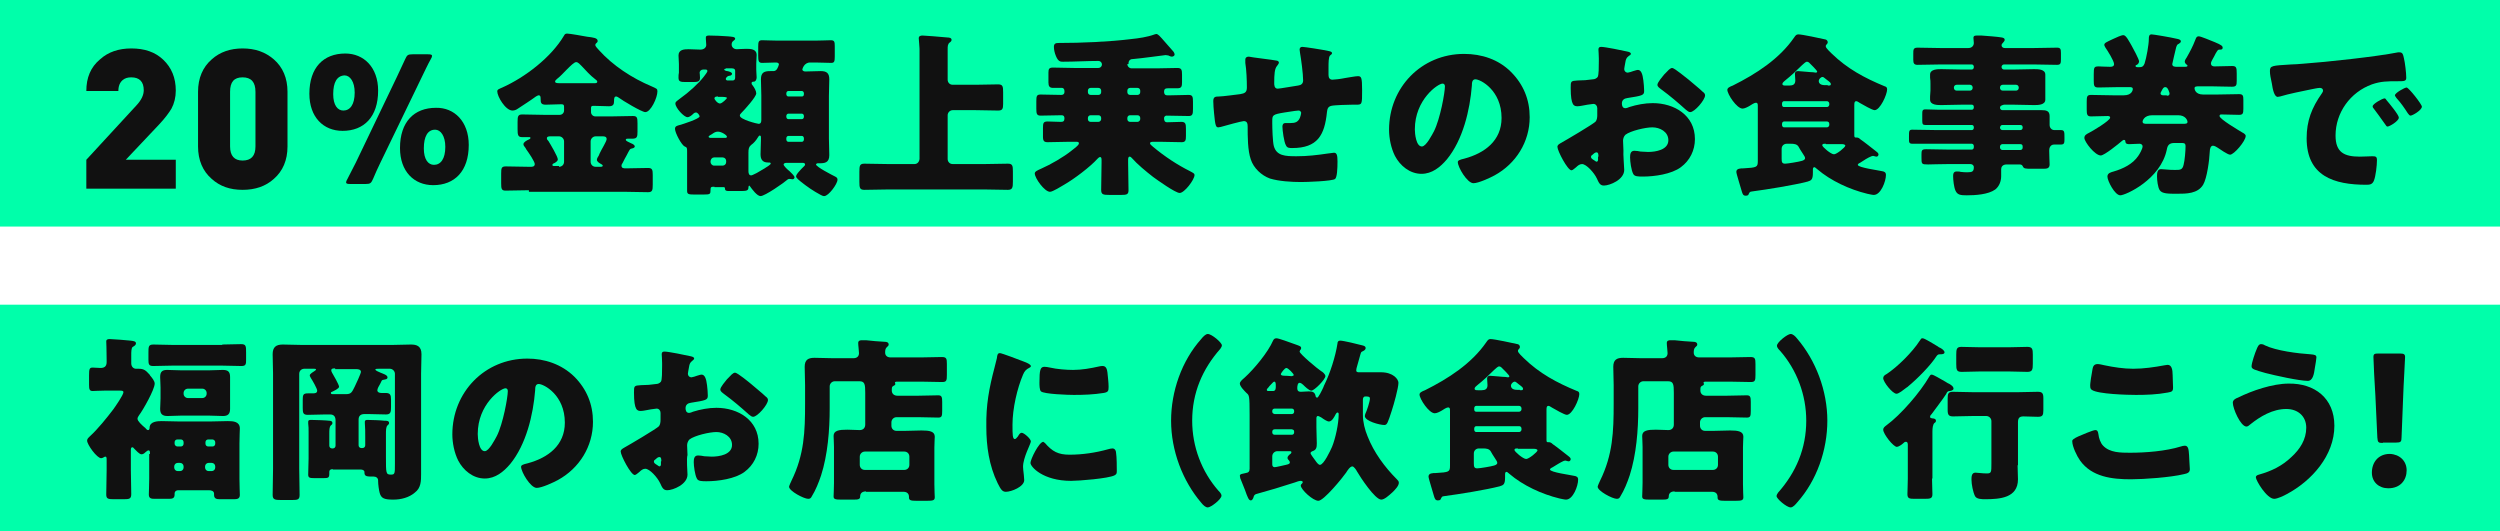 <?xml version="1.0" encoding="utf-8"?>
<!-- Generator: Adobe Illustrator 25.1.0, SVG Export Plug-In . SVG Version: 6.00 Build 0)  -->
<svg version="1.1" id="レイヤー_1" xmlns="http://www.w3.org/2000/svg" xmlns:xlink="http://www.w3.org/1999/xlink" x="0px"
	 y="0px" viewBox="0 0 640 136" style="enable-background:new 0 0 640 136;" xml:space="preserve" preserveAspectRatio="xMinYMid" width="640" height="136">
<style type="text/css">
	.st0{fill:#00FFAA;}
	.st1{fill:#111111;}
</style>
<rect class="st0" width="640" height="58"/>
<g>
	<path class="st1" d="M22.1,48.3v-7.4l12.9-14c1.2-1.3,1.8-2.6,1.8-3.8c0-2.2-1.1-3.3-3.2-3.3c-0.9,0-1.6,0.2-2.2,0.7
		c-0.7,0.6-1.1,1.5-1.1,2.8h-8.2c0-3.4,1.1-6.1,3.5-8.1c2.1-1.9,4.8-2.8,8-2.8c3.4,0,6.1,0.9,8.2,2.9c2.1,2,3.2,4.6,3.2,7.9
		c0,1.7-0.4,3.3-1.1,4.6c-0.6,1-1.6,2.4-3.2,4.1l-8.5,9H45v7.4H22.1z"/>
	<path class="st1" d="M73.6,37.5c0,3.5-1.2,6.3-3.5,8.3c-2.1,1.9-4.8,2.8-8,2.8c-3.2,0-5.8-0.9-7.9-2.8c-2.3-2-3.5-4.8-3.5-8.3v-14
		c0-3.5,1.2-6.3,3.5-8.3c2.1-1.9,4.8-2.8,7.9-2.8c3.2,0,5.8,0.9,8,2.8c2.3,2,3.5,4.8,3.5,8.3V37.5z M65.4,23.5
		c0-2.5-1.1-3.7-3.3-3.7c-2.2,0-3.2,1.2-3.2,3.7v14c0,2.4,1.1,3.6,3.2,3.6c2.2,0,3.3-1.2,3.3-3.6V23.5z"/>
	<path class="st1" d="M96.8,23.2c0,6.7-3.6,10.3-9.1,10.3c-4.9,0-8.5-3.5-8.5-9.5c0-6.7,3.6-10.3,9.2-10.3
		C93.1,13.7,96.8,17.2,96.8,23.2z M85.3,24.1c0,2.8,1.1,4.2,2.6,4.2c1.7,0,2.9-1.5,2.9-4.6c0-2.8-1.2-4.4-2.6-4.4
		C86.3,19.4,85.3,21,85.3,24.1z M89.6,47.1c-0.7,0-1-0.1-1-0.4c0-0.2,0.1-0.5,0.3-0.8c0.8-1.5,1.5-3,2.2-4.3l10.5-21.9
		c0.7-1.5,1.4-3,2.1-4.5c0.5-1.1,0.7-1.3,1.9-1.3h4c0.7,0,1,0.1,1,0.4c0,0.2-0.1,0.5-0.3,0.8c-0.9,1.6-1.6,3.2-2.4,4.8L97.4,41.6
		c-0.7,1.4-1.3,2.8-1.9,4.2c-0.5,1.1-0.7,1.3-1.9,1.3H89.6z M120,37.1c0,6.7-3.6,10.3-9.1,10.3c-4.9,0-8.5-3.5-8.5-9.5
		c0-6.7,3.6-10.3,9.2-10.3C116.3,27.5,120,31.1,120,37.1z M108.5,38c0,2.8,1.1,4.2,2.6,4.2c1.7,0,2.9-1.5,2.9-4.6
		c0-2.8-1.2-4.4-2.6-4.4C109.5,33.2,108.5,34.9,108.5,38z"/>
	<path class="st1" d="M135.4,48.7c-2,0-4,0.1-6,0.1c-1,0-1.1-0.5-1.1-1.8v-2.6c0-1.4,0.1-1.8,1.2-1.8c2,0,3.9,0.1,5.9,0.1h0.5
		c0.3,0,1,0,1-0.7c0-0.6-1.4-2.7-2.2-3.8c-0.1-0.2-0.2-0.4-0.3-0.5c-0.2-0.2-0.4-0.5-0.4-0.8c0-0.5,0.9-1,1.4-1.2
		c0.2-0.1,0.4-0.2,0.4-0.4s-0.2-0.2-0.4-0.2c-0.6,0-1.2,0-1.8,0c-1,0-1.1-0.6-1.1-2v-1.9c0-1.4,0.1-1.9,1.2-1.9
		c1.8,0,3.7,0.1,5.5,0.1h4.1c0.6,0,1.1-0.5,1.1-1.1v-0.9c0-0.5-0.1-0.7-0.6-0.7h-0.5c-1.2,0-2.4,0.1-3.6,0.1c-1.2,0-1.3-0.5-1.3-1.5
		c0-0.4,0-0.9-0.5-0.9c-0.2,0-0.5,0.2-0.7,0.3c-1.2,0.9-3.4,2.3-4.6,3.1c-0.4,0.3-0.9,0.5-1.4,0.5c-1.8,0-3.9-3.6-3.9-4.9
		c0-0.5,0.4-0.6,1.3-1c5.8-2.6,12.5-7.7,15.8-13.3c0.2-0.4,0.4-0.5,0.8-0.5c0.7,0,4,0.6,5.1,0.8c1.6,0.2,2.7,0.3,2.7,1.1
		c0,0.3-0.2,0.4-0.4,0.6c-0.1,0.1-0.2,0.2-0.2,0.4c0,0.4,0.5,0.8,0.9,1.3c3.6,4,8.5,7.2,13.5,9.3c1.3,0.6,1.5,0.6,1.5,1.3
		c0,1.6-1.7,5.3-3.1,5.3c-0.9,0-5.9-3-6.8-3.7c-0.2-0.1-0.4-0.3-0.7-0.3c-0.5,0-0.5,0.7-0.5,1.1c0,0.9-0.2,1.4-1.3,1.4
		c-1.2,0-2.4-0.1-3.7-0.1h-0.4c-0.4,0-0.5,0.2-0.5,0.6v1c0,0.6,0.5,1.1,1.1,1.1h4.1c1.8,0,3.6-0.1,5.5-0.1c1.1,0,1.2,0.4,1.2,1.9
		v2.1c0,1.3-0.1,1.8-1.3,1.8c-0.4,0-0.8,0-1.2,0c-0.2,0-0.5,0-0.5,0.3s0.8,0.6,1.4,0.9c0.3,0.1,0.9,0.4,0.9,0.8
		c0,0.3-0.5,0.5-0.7,0.5c-0.6,0.1-0.6,0.3-1.4,1.8c-0.3,0.5-0.6,1.1-1,1.9c-0.1,0.2-0.3,0.4-0.3,0.7c0,0.7,0.6,0.7,1.2,0.7
		c1.8,0,3.7-0.1,5.6-0.1c1.1,0,1.2,0.5,1.2,1.8v2.5c0,1.4-0.1,1.9-1.2,1.9c-2,0-4-0.1-5.9-0.1H135.4z M143.1,42.7
		c0.7,0,1.3-0.5,1.3-1.3v-5.2c0-0.7-0.6-1.3-1.3-1.3H141c-0.4,0-1,0-1,0.5c0,0.3,0.2,0.5,0.4,0.7c0.5,0.8,2.4,4,2.4,4.7
		c0,0.5-0.7,0.9-1.2,1.1c0,0-0.2,0.2-0.2,0.3c0,0.3,0.3,0.3,0.5,0.3H143.1z M152.1,21.3c0.4,0,0.8,0,0.8-0.4c0-0.2-0.3-0.5-0.5-0.6
		c-1.3-1-2.4-2.2-3.5-3.4c-0.4-0.4-0.9-1-1.4-1s-1.4,0.9-2.6,2.1c-0.7,0.7-1.4,1.5-2.3,2.2c-0.2,0.2-0.5,0.4-0.5,0.7
		c0,0.3,0.4,0.4,1.1,0.4H152.1z M153.8,42.7c0.1,0,0.5,0,0.5-0.3c0-0.2-0.3-0.3-0.4-0.4c-0.4-0.2-1.1-0.6-1.1-1.1
		c0-0.4,0.4-0.9,0.5-1.1l0.2-0.5c0.5-1.1,1.8-3.1,1.8-3.7c0-0.6-0.5-0.7-1-0.7h-1.8c-0.7,0-1.3,0.6-1.3,1.3v5.2
		c0,0.7,0.5,1.3,1.3,1.3H153.8z"/>
	<path class="st1" d="M182.9,47.8c-0.9,0-1,0.1-1,0.8c0,1.1-0.1,1.2-1.8,1.2h-2.4c-1.4,0-1.8-0.1-1.8-0.9s0-1.7,0-2.5v-7.6
		c0-0.8,0-1.1-0.6-1.3c-0.8-0.3-2.5-3.5-2.5-4.5c0-0.7,0.5-0.8,1.2-1c0.8-0.2,5.1-1.6,5.1-2.2c0-0.3-0.5-1-0.9-1
		c-0.3,0-0.5,0.1-0.8,0.4c-0.3,0.3-0.9,0.8-1.4,0.8c-0.9,0-3.1-2.4-3.1-3.5c0-0.5,0.5-0.7,1.1-1.2c2.4-1.7,4.9-4,6.2-5.7
		c0.4-0.5,0.9-1.2,0.9-1.4c0-0.3-0.2-0.4-0.5-0.4H180c-0.5,0-0.9,0.4-0.9,0.8c0,0.2,0.1,0.5,0.1,1.3c0,1-0.6,1.1-1.8,1.1h-1.8
		c-1.4,0-1.9-0.1-1.9-1.1c0-0.5,0-0.9,0.1-1.3c0-0.3,0-0.5,0-0.8v-1.4c0-0.8-0.1-1.5-0.1-2.2c0-1.5,1.4-1.6,2.6-1.6c1,0,2,0.1,3,0.1
		c1,0,1.5-0.6,1.5-1.2c0-0.3-0.1-1.2-0.1-1.5c0-0.1,0-0.2,0-0.4c0-0.5,0.5-0.5,0.9-0.5c1.3,0,3.4,0.1,4.7,0.2c1,0.1,1.9,0.1,1.9,0.6
		c0,0.2-0.2,0.4-0.5,0.6c-0.3,0.2-0.4,0.6-0.4,0.9c0,0.7,0.6,1.2,1.3,1.2c0.4,0,1.5-0.1,2.4-0.1c1.1,0,2.7,0,2.7,1.6
		c0,0.7-0.1,1.5-0.1,2.2v1.5c0,0.9,0.1,1.4,0.1,2c0,0.6-0.3,1.1-0.7,1.1c-0.2,0-0.6,0-0.6,0.4c0,0.2,0.1,0.4,0.3,0.6
		c0.4,0.5,0.9,1.4,0.9,2c0,0.9-3,4.2-3.8,5c-0.2,0.2-0.4,0.4-0.4,0.7c0,1,4.5,2.1,4.8,2.1c0.6,0,0.7-0.5,0.7-1v-6.2
		c0-1.4-0.1-2.8-0.1-4.2c0-1.8,0.9-2.1,2.4-2.1h0.8c0.3,0,0.6-0.1,0.9-0.5c0.3-0.5,0.5-1.1,0.5-1.2c0-0.4-0.4-0.5-0.8-0.5
		c-1.2,0-2.3,0.1-3.5,0.1c-0.9,0-1-0.5-1-1.9v-2.2c0-1.3,0.1-1.7,1-1.7c1.1,0,2.5,0.1,4,0.1h9.6c1.5,0,3-0.1,4-0.1
		c0.9,0,1,0.4,1,1.5v2.6c0,1.3-0.1,1.7-0.9,1.7c-1.2,0-2.7-0.1-4.1-0.1h-1.3c-1.6,0-2,1.7-2,1.8s0.1,0.5,0.8,0.5
		c1.3,0,2.6-0.1,3.9-0.1c1.5,0,2.2,0.5,2.2,2.1c0,1.4-0.1,2.8-0.1,4.3v10.8c0,1.4,0.1,2.8,0.1,4.3c0,2-1.2,2.1-2.6,2.1
		c-0.1,0-0.3,0-0.4,0c-0.2,0-0.4,0.2-0.4,0.3c0,0.6,4.1,2.7,4.9,3.1c0.4,0.2,0.6,0.4,0.6,0.8c0,1.1-2.3,4.2-3.4,4.2
		c-0.3,0-0.5-0.1-0.9-0.3c-1.9-1-3.6-2.2-5.1-3.4c-0.4-0.3-1.2-1-1.2-1.3c0-0.6,0.8-1.3,1.3-1.9l0.4-0.4c0.1-0.1,0.3-0.3,0.4-0.4
		c0.1-0.1,0.2-0.2,0.2-0.4c0-0.3-0.3-0.4-0.5-0.4h-4.4c-0.3,0-0.6,0.2-0.6,0.4c0,0.4,1.1,1.4,1.5,1.7c0.3,0.3,1.3,1.2,1.3,1.6
		c0,0.3-0.3,0.5-0.5,0.5c-0.3,0-0.4-0.1-0.8-0.1c-0.1,0-0.2,0-0.4,0.1c-1,0.9-5.9,4.3-7,4.3c-0.9,0-2.2-1.8-2.7-2.5
		c-0.1-0.1-0.2-0.2-0.2-0.2c-0.1,0-0.2,0.3-0.2,0.4V48c0,0.7-0.4,0.9-1.7,0.9h-3.4c-0.9,0-0.9-0.4-0.9-0.6c0-0.4-0.2-0.4-0.5-0.4
		H182.9z M185.7,35.3c0.2,0,0.4-0.1,0.4-0.3c0-0.4-1.4-1.3-2.3-1.3c-0.5,0-0.9,0.2-1.2,0.4c-0.1,0.1-0.6,0.4-0.8,0.5
		c-0.2,0.1-0.4,0.3-0.4,0.4c0,0.2,0.3,0.3,0.5,0.3H185.7z M181.9,41.5c0,0.4,0.4,0.9,0.9,0.9h2.2c0.5,0,0.9-0.4,0.9-0.9v-0.3
		c0-0.5-0.4-0.9-0.9-0.9h-2.2c-0.5,0-0.8,0.4-0.9,0.9V41.5z M183.8,24.7c-0.3,0-0.9,0-0.9,0.5c0,0.3,0.8,1.3,1.4,1.3
		c0.6,0,1.8-1.3,1.8-1.4c0-0.3-0.9-0.3-1.7-0.3H183.8z M185.8,17.6c-0.1,0-0.4,0-0.4,0.2c0,0.2,0.5,0.4,0.8,0.4
		c0.5,0.1,1.2,0.3,1.2,0.7c0,0.3-0.4,0.5-0.7,0.5c-0.7,0.1-0.9,0.7-0.9,0.8c0,0.2,0.2,0.4,0.4,0.4h1.4c0.4,0,0.6-0.3,0.6-0.7v-0.3
		c0-0.1,0-1,0-1.2c0-0.1,0-0.2,0-0.3c0-0.3-0.2-0.6-0.8-0.6H185.8z M191.6,43.8c0,0.5,0.1,1.1,0.7,1.1c0.3,0,1.1-0.5,1.4-0.6
		c0.5-0.3,3.6-2,3.6-2.4c0-0.2-0.1-0.3-0.4-0.3h-0.3c-1.4,0-1.9-0.8-1.9-2.1c0-1.3,0.1-2.5,0.1-3.7v-0.6c0-0.2,0-0.5-0.3-0.5
		c-0.2,0-0.3,0.2-0.5,0.5c-0.4,0.7-1.1,1.5-1.7,1.9c-0.6,0.5-0.7,1-0.7,2V43.8z M205.8,23.9c0-0.3-0.2-0.6-0.5-0.6h-3.5
		c-0.3,0-0.5,0.3-0.5,0.6v0.2c0,0.3,0.2,0.6,0.5,0.6h3.5c0.3,0,0.5-0.2,0.5-0.6V23.9z M205.8,29.7c0-0.3-0.2-0.6-0.5-0.6h-3.5
		c-0.3,0-0.5,0.3-0.5,0.6v0.2c0,0.3,0.2,0.6,0.5,0.6h3.5c0.3,0,0.5-0.3,0.5-0.6V29.7z M205.8,35.4c0-0.3-0.2-0.6-0.5-0.6h-3.5
		c-0.3,0-0.5,0.3-0.5,0.6v0.3c0,0.3,0.2,0.6,0.5,0.6h3.5c0.3,0,0.5-0.3,0.5-0.6V35.4z"/>
	<path class="st1" d="M235.4,12.5c0-0.7-0.2-2.3-0.2-2.7c0-0.6,0.5-0.7,1-0.7c0.5,0,4.3,0.3,6.4,0.5c0.4,0,1,0.1,1,0.6
		c0,0.3-0.2,0.5-0.5,0.7c-0.5,0.4-0.5,1-0.5,1.7v7.8c0,0.7,0.5,1.3,1.3,1.3h5.8c1.9,0,3.9-0.1,5.8-0.1c1.2,0,1.3,0.5,1.3,2v3
		c0,1.3-0.2,1.7-1.3,1.7c-1.9,0-3.9-0.1-5.8-0.1h-5.8c-0.7,0-1.3,0.6-1.3,1.3v11.2c0,0.7,0.5,1.3,1.3,1.3h8.1c2,0,4-0.1,6-0.1
		c1.2,0,1.3,0.5,1.3,2v2.6c0,1.5-0.1,2.1-1.3,2.1c-2,0-4-0.1-6-0.1h-24.6c-2,0-4,0.1-6.1,0.1c-1.2,0-1.3-0.5-1.3-2.1v-2.5
		c0-1.6,0.1-2.1,1.3-2.1c2,0,4,0.1,6.1,0.1h6.7c0.7,0,1.2-0.5,1.3-1.3V12.5z"/>
	<path class="st1" d="M288.6,16.4c0,0.6,0.5,1.1,1.1,1.1h6.4c1.8,0,3.5-0.1,5.3-0.1c1.1,0,1.2,0.5,1.2,1.8V21c0,1.1-0.1,1.6-1.2,1.6
		c-0.8,0-1.6,0-2.4,0c-0.7,0-1,0.2-1,0.9c0,0.5,0.2,0.9,0.8,0.9h0.9c1.5,0,3.1-0.1,4.6-0.1c1,0,1.1,0.5,1.1,1.7v1.9
		c0,1.3-0.1,1.8-1.1,1.8c-1.9,0-3.8-0.1-5.7-0.1c-0.3,0-0.6,0.3-0.6,0.6c0,0.6,0.1,1.1,0.8,1.1c1.2,0,2.3-0.1,3.6-0.1
		c1.1,0,1.2,0.5,1.2,1.8v1.8c0,1.1-0.1,1.6-1.1,1.6c-1.8,0-3.6-0.1-5.3-0.1h-1.9c-0.4,0-0.9,0-0.9,0.4c0,0.2,0.4,0.6,0.8,0.9
		c3,2.5,6.2,4.6,9.4,6.2c0.9,0.5,1.2,0.6,1.2,1c0,1.2-2.6,4.6-3.8,4.6c-1.1,0-5.7-3.3-6.8-4.1c-1.8-1.4-4-3.2-5.5-4.9
		c-0.1-0.1-0.3-0.3-0.5-0.3c-0.4,0-0.4,0.5-0.4,0.9v0.7c0,2.3,0.1,4.7,0.1,7c0,1.1-0.5,1.2-1.9,1.2h-3c-1.6,0-2.1-0.1-2.1-1.3
		c0-2.3,0.1-4.6,0.1-7V41c0-0.6-0.1-0.8-0.4-0.8c-0.2,0-0.5,0.3-0.6,0.4c-2,2.2-6,5.2-8.6,6.7c-0.7,0.4-2.9,1.8-3.6,1.8
		c-1.4,0-3.9-3.5-3.9-4.7c0-0.5,0.7-0.8,1.6-1.2c2.5-1.1,5.8-3,7.9-4.7c0.6-0.5,1.8-1.3,1.8-1.8c0-0.4-0.3-0.4-0.8-0.4h-1.9
		c-1.8,0-3.5,0.1-5.3,0.1c-0.9,0-1.2-0.3-1.2-1.4v-2.2c0-1.3,0.1-1.7,1.2-1.7c1.1,0,2.2,0.1,3.4,0.1c0.6,0,0.9-0.2,0.9-0.9
		c0-0.5-0.2-0.8-0.7-0.8c-1.8,0-3.6,0.1-5.4,0.1c-1,0-1.1-0.5-1.1-1.8v-1.9c0-1.3,0.1-1.7,1.1-1.7c1.8,0,3.5,0.1,5.3,0.1
		c0.5,0,0.8-0.3,0.8-0.7v-0.3c0-0.5-0.3-0.8-0.6-0.8c-0.8,0-1.5,0-2.3,0c-0.9,0-1.2-0.4-1.2-1.4v-2.5c0-1,0.2-1.3,1.2-1.3
		c1.8,0,3.5,0.1,5.3,0.1h6.3c0.5,0,0.9-0.4,0.9-0.9c0-0.5-0.4-0.9-0.9-0.9c-3,0-6.1,0.2-9.1,0.2c-0.6,0-1.2,0-1.8-1.5
		c-0.3-0.7-0.5-1.6-0.5-2.3c0-0.9,0.5-1,1.3-1c5.7,0,12.9-0.3,18.5-1c1.9-0.2,4.1-0.5,6-1.2c0.1,0,0.3-0.1,0.4-0.1
		c0.5,0,1.1,0.8,1.4,1.1c1,1.1,1.9,2.2,2.9,3.3c0.2,0.2,0.4,0.6,0.4,0.9c0,0.2-0.3,0.5-0.7,0.5c-0.3,0-0.7-0.2-0.9-0.3
		c-0.2,0-0.5-0.1-0.7-0.1c-0.1,0-6.7,0.9-8.2,1c-0.7,0-1.2,0.2-1.3,1V16.4z M279.2,22.5c-0.4,0-0.7,0.3-0.7,0.7v0.4
		c0,0.4,0.3,0.7,0.7,0.7h2c0.4,0,0.7-0.3,0.7-0.7v-0.4c0-0.4-0.3-0.7-0.7-0.7H279.2z M279.2,29.5c-0.4,0-0.7,0.3-0.7,0.7v0.3
		c0,0.4,0.3,0.7,0.7,0.7h2c0.4,0,0.7-0.4,0.7-0.7v-0.3c0-0.4-0.3-0.7-0.7-0.7H279.2z M289.3,22.5c-0.4,0-0.7,0.3-0.7,0.7v0.4
		c0,0.4,0.3,0.7,0.7,0.7h1.9c0.4,0,0.7-0.3,0.7-0.7v-0.4c0-0.4-0.3-0.7-0.7-0.7H289.3z M289.3,29.5c-0.4,0-0.7,0.3-0.7,0.7v0.3
		c0,0.4,0.3,0.7,0.7,0.7h1.9c0.4,0,0.7-0.4,0.7-0.7v-0.3c0-0.4-0.3-0.7-0.7-0.7H289.3z"/>
	<path class="st1" d="M326.7,15.5c0.3,0,0.7,0.2,0.7,0.5c0,0.3-0.3,0.6-0.5,0.9c-0.6,0.7-0.7,2.1-0.7,4.4c0,0.4,0,1.4,0.9,1.4
		c0.5,0,4.4-0.7,5.2-0.8c0.8-0.1,1.3-0.5,1.3-1.3c0-1.7-0.5-5.4-0.8-7.1c0-0.3-0.1-0.5-0.1-0.8c0-0.5,0.3-0.7,0.7-0.7
		c0.5,0,5.2,0.7,6.9,1.1c0.5,0.1,0.7,0.3,0.7,0.5c0,0.2-0.2,0.4-0.5,0.6c-0.4,0.4-0.4,1.9-0.4,3v1.4c0,0.2,0,0.4,0,0.6
		c0,0.7,0.3,1.2,1,1.2c0.5,0,2.2-0.2,3.1-0.4c0.7-0.1,2.8-0.5,3.4-0.5c0.9,0,1.1,0.3,1.1,3.6c0,3.7,0,3.7-1.6,3.7h-1
		c-0.9,0-4.6,0.1-5.3,0.3c-0.8,0.2-1,0.7-1.1,1.6c-0.6,5.9-2.4,9.2-8.9,9.2c-0.7,0-1.3,0-1.6-0.7c-0.5-0.8-0.9-3.9-0.9-4.8
		c0-0.5,0.2-0.9,0.8-0.9c0.4,0,0.9,0,1.3,0c1.1,0,1.9-0.2,2.4-1.4c0.1-0.2,0.3-1,0.3-1.2c0-0.1-0.1-0.6-0.7-0.6
		c-0.3,0-1.1,0.1-3.6,0.5c-3.1,0.5-3.1,0.7-3.1,2.3v0.5c0,1.2,0.1,4.7,0.4,5.8c0.7,2.5,2.9,2.6,5.8,2.6c2.8,0,5.3-0.3,8-0.7
		c0.3,0,1.3-0.2,1.6-0.2c0.7,0,0.9,0.6,0.9,2.2c0,1.9-0.1,4-0.6,4.5c-0.7,0.6-7.5,0.8-8.7,0.8c-2.5,0-5.7-0.2-8-0.9
		c-2.2-0.8-4.2-2.7-4.9-4.9c-0.8-2.3-0.8-5.8-0.8-8.4c0-0.7-0.1-1.4-1-1.4c-0.5,0-4.9,1.2-5.9,1.5c-0.2,0-0.4,0.1-0.6,0.1
		c-0.6,0-0.8-0.3-1.1-3.6c-0.1-1.1-0.2-2.2-0.2-3.1c0-1.1,0.5-1.2,1.5-1.2c0.9,0,4.5-0.5,5.4-0.6c1.2-0.2,1.7-0.5,1.7-1.7
		c0-1.8-0.1-4.5-0.4-6.3c0-0.2,0-0.5,0-0.8c0-0.6,0.4-0.8,0.9-0.8C320.5,14.7,325.8,15.3,326.7,15.5z"/>
	<path class="st1" d="M386.8,18.4c3.2,3.2,4.8,7.1,4.8,11.6c0,6.3-3.5,11.9-9,14.9c-1.1,0.6-4.1,2-5.4,2c-1.6,0-4-4.1-4-5.4
		c0-0.4,0.4-0.6,1.7-0.9c5.2-1.4,9.5-4.6,9.5-10.4c0-7.1-5.4-9.9-6.7-9.9c-0.8,0-0.9,0.8-0.9,1.6c-0.5,6.3-2.3,13.9-6.4,18.9
		c-1.7,2-3.8,3.7-6.5,3.7c-3,0-5.5-2.1-6.8-4.6c-1-2-1.5-4.5-1.5-6.7c0-10.8,8.3-19.4,19.2-19.4C379.3,13.8,383.6,15.2,386.8,18.4z
		 M362.2,33.1c0,1.1,0.3,4.4,1.8,4.4c1.1,0,2.6-3,3.1-3.9c1.6-3.2,2.8-9.9,2.8-11.5c0-0.4-0.2-0.7-0.6-0.7
		C368.1,21.4,362.2,25.5,362.2,33.1z"/>
	<path class="st1" d="M415.8,43.5c0,2.5-3.7,4-5.2,4c-1,0-1.3-0.7-1.8-1.8c-0.7-1.5-2.7-3.7-3.8-3.7c-0.6,0-1.1,0.4-1.5,0.8
		c-0.4,0.3-0.9,0.8-1.2,0.8c-1,0-3.6-5-3.6-6c0-0.5,0.4-0.7,0.9-1c1.1-0.6,8.4-4.9,8.9-5.5c0.3-0.4,0.4-1,0.4-1.6v-1.8
		c0-0.6-0.4-1.1-1-1.1c-0.2,0-1.3,0.2-1.5,0.2c-0.7,0.1-1.9,0.4-2.5,0.4c-0.9,0-1.8,0-1.8-4.7c0-1.7,0-1.8,1.8-1.9
		c1.3,0,2.6-0.1,3.9-0.3c0.4,0,0.9-0.2,1.2-0.6c0.3-0.4,0.3-2.7,0.3-4v-0.8c0-0.9-0.1-1.9-0.1-2.2c0-0.5,0.2-0.7,0.7-0.7
		c1,0,5.4,0.9,6.7,1.2c0.4,0.1,0.9,0.2,0.9,0.6c0,0.2-0.3,0.4-0.5,0.5c-0.7,0.5-0.8,1-0.9,1.6c-0.2,1-0.3,1.7-0.3,1.8
		c0,0.5,0.4,0.9,0.9,0.9c0.2,0,1.2-0.3,1.4-0.4c0.4-0.1,0.9-0.3,1.2-0.3c0.8,0,1.2,1,1.4,2.7c0.1,0.7,0.2,2,0.2,2.7
		c0,1.1-0.5,1.2-4.3,1.8c-0.8,0.1-1.4,0.5-1.4,1.4c0,0.6,0.2,1.2,0.9,1.2c0.3,0,0.8-0.2,1-0.3c1.9-0.6,4-1,6-1
		c5.5,0,10.8,3.1,10.8,9.2c0,2.9-1.3,5.5-3.6,7.2c-2.4,1.8-6.8,2.4-9.7,2.4c-1.2,0-2.2,0-2.5-0.7c-0.5-0.9-0.8-3.2-0.8-4.2
		c0-0.8,0.1-1.7,1.1-1.7c0.3,0,1.3,0.1,1.6,0.2c0.5,0,1.4,0.1,1.9,0.1c1.9,0,5.2-0.5,5.2-3c0-2.2-2.2-3.3-4.1-3.3
		c-1.8,0-5.6,0.9-6.9,1.9c-0.4,0.4-0.6,1-0.6,1.5s0.1,1.9,0.1,2.5C415.5,39.3,415.8,43,415.8,43.5z M409.2,40.1c0-0.5,0-1.1-0.5-1.1
		c-0.4,0-0.8,0.4-1,0.6c-0.2,0.1-0.4,0.3-0.4,0.5c0,0.4,0.1,0.5,0.9,1c0.3,0.2,0.4,0.3,0.5,0.3c0.3,0,0.4-0.3,0.4-0.5V40.1z
		 M432.3,20.4c1,0.9,2.7,2.2,3.6,3.1c0.3,0.2,0.6,0.5,0.6,0.9c0,1.2-2.7,4.3-3.8,4.3c-0.4,0-0.7-0.3-1.1-0.6c-2-1.8-4.1-3.6-6.3-5.2
		c-0.5-0.4-1-0.7-1-1.2c0-0.6,1.3-2.1,1.7-2.6c0.1-0.1,0.2-0.2,0.3-0.3c0.6-0.6,1.2-1.4,1.8-1.4C428.8,17.5,431.6,19.9,432.3,20.4z"
		/>
	<path class="st1" d="M476.3,41.6c-0.2,0.1-0.7,0.3-0.7,0.6c0,0.7,5.3,1.4,6.1,1.6c0.7,0.1,1.1,0.3,1.1,1c0,1.6-1.3,5.1-3.1,5.1
		c-0.4,0-1.2-0.2-1.7-0.3c-4.5-1.1-9.3-3.3-12.8-6.3c-0.2-0.1-0.5-0.5-0.7-0.5c-0.4,0-0.4,0.4-0.4,0.7v0.7c0,1.8-0.4,2-1.4,2.3
		c-3.5,0.9-10.3,2-14.1,2.5c-0.7,0.1-0.6,0.1-0.9,0.6c-0.1,0.3-0.2,0.5-0.8,0.5c-0.7,0-0.8-0.5-1-1.1c-0.2-0.8-1.4-4.5-1.4-5
		c0-0.9,1.1-0.9,1.8-0.9c3.5-0.2,3.7-0.3,3.7-1.9v-14c0-0.5,0-0.9-0.5-0.9c-0.4,0-1.3,0.6-1.6,0.8c-0.5,0.3-1.3,0.7-1.8,0.7
		c-1.5,0-3.9-3.7-3.9-4.8c0-0.5,0.6-0.8,1.4-1.1c6-3,11.9-6.8,15.7-12.3c0.4-0.6,0.6-0.8,1.1-0.8c0.9,0,5.6,1,6.9,1.3
		c0.2,0,0.6,0.3,0.6,0.7c0,0.3-0.2,0.5-0.4,0.7c-0.1,0.1-0.1,0.2-0.1,0.4c0,0.4,1.2,1.5,1.5,1.8c4,3.9,8.5,6.3,13.6,8.4
		c0.4,0.1,0.6,0.3,0.6,0.8c0,1.3-1.8,5.3-3.2,5.3c-0.6,0-3-1.4-3.7-1.8c-0.4-0.2-0.7-0.5-1-0.5c-0.4,0-0.5,0.3-0.5,1v4
		c0,1.1,0,2.3,0,3.5c0,0.5,0,0.8,0.3,0.8h0.3c0.4,0,0.7,0.2,1,0.5c1.3,0.9,2.5,1.9,3.8,2.9c0.3,0.2,0.8,0.6,0.8,0.9
		c0,0.3-0.2,0.6-0.5,0.6c-0.3,0-0.7-0.2-0.9-0.2c-0.1,0-0.3,0.1-0.4,0.1C478.1,40.4,477.2,41,476.3,41.6z M467.7,27.4
		c0.3,0,0.6-0.3,0.6-0.6v-0.3c0-0.3-0.3-0.6-0.6-0.6h-11c-0.3,0-0.5,0.3-0.5,0.6v0.3c0,0.4,0.2,0.6,0.5,0.6H467.7z M456.7,31.1
		c-0.3,0-0.5,0.3-0.5,0.6V32c0,0.3,0.2,0.6,0.5,0.6h11c0.3,0,0.6-0.3,0.6-0.6v-0.3c0-0.4-0.3-0.6-0.6-0.6H456.7z M457.4,36.8
		c-0.7,0-1.3,0.5-1.3,1.3v2.5c0,0.9,0.1,1.3,0.9,1.3c0.6,0,3.6-0.5,4.2-0.7c0.4-0.1,0.9-0.3,0.9-0.7c0-0.3-0.2-0.6-0.6-1.2
		c-0.4-0.6-0.9-1.4-1.1-1.8c-0.4-0.6-1.1-0.7-1.9-0.7H457.4z M458.1,21.9c0.9,0,1.5-0.3,1.5-1.3c0-0.4-0.1-1.3-0.1-1.7
		c0-0.5,0.3-0.7,0.8-0.7c0.6,0,3.1,0.3,3.9,0.3c0.2,0,0.4,0.1,0.7,0.1c0.1,0,0.3-0.1,0.3-0.3c0-0.1-0.5-0.7-1-1.2
		c-0.2-0.2-0.4-0.4-0.6-0.6c-0.3-0.3-0.6-0.7-1-0.7c-0.4,0-0.8,0.5-1.3,0.9c-1.4,1.4-2.8,2.7-4.3,3.9c-0.2,0.2-0.7,0.5-0.7,0.9
		s0.4,0.4,0.9,0.4H458.1z M467.9,21.9c0.6,0,0.8,0,0.8-0.4c0-0.1-0.1-0.3-0.2-0.4c-0.4-0.4-1.2-0.9-1.5-1.2
		c-0.1-0.1-0.3-0.2-0.4-0.2c-0.5,0-1,0.6-1,1c0,0.6,0.4,1.1,1.6,1.1H467.9z M467.4,36.8c-0.6,0-0.9,0-0.9,0.4c0,0.4,2.2,2.3,3,2.3
		c0.7,0,2.9-1.8,2.9-2.2c0-0.3-0.5-0.4-0.8-0.4c-1.2,0-2.3,0-3.5,0H467.4z"/>
	<path class="st1" d="M512,27.6c0,0.3,0.3,0.6,0.6,0.6h5.4c1.5,0,3.1,0,4.6,0c1.1,0,2.1,0.1,2.1,1.5c0,0.8,0,1.5,0,2.3
		c0,0.7,0.5,1.3,1.2,1.3c0.6,0,1.2,0,1.7,0c0.9,0,0.9,0.5,0.9,1.8v0.7c0,0.8-0.1,1.2-0.9,1.2h-1.8c-0.4,0-1.2,0.3-1.2,1.5v0.2
		c0,1.2,0.1,2.8,0.1,3.4c0,1-0.7,1.1-1.5,1.1h-3c-1.8,0-2.1,0-2.4-0.7c-0.2-0.4-0.6-0.4-0.9-0.4h-3.2c-1.1,0-1.4,0.7-1.4,1.2
		c0,0.4,0,1.2,0,1.8c0,1.3-0.5,2.6-1.5,3.4c-1.8,1.3-5.1,1.5-7.3,1.5c-1.6,0-2.4-0.1-2.9-1.2c-0.4-0.9-0.6-2.7-0.6-3.7
		c0-0.6,0.1-1.2,0.9-1.2c0.3,0,0.8,0,1,0.1c0.6,0.1,1.3,0.1,1.8,0.1c1.2,0,1.6-0.2,1.6-1.3c0-0.5-0.4-0.8-0.9-0.8h-5.5
		c-2.6,0-4.2,0.1-5.3,0.1c-1.7,0-1.7-0.1-1.7-1.8v-0.8c0-1,0.1-1.3,1.2-1.3c1.9,0,3.9,0.1,5.8,0.1h5.9c0.3,0,0.5-0.3,0.5-0.6v-0.3
		c0-0.3-0.2-0.6-0.5-0.6h-9c-2.1,0-4.1,0-6.2,0c-0.9,0-0.9-0.4-0.9-1.2V35c0-1.5,0-1.8,0.9-1.8c2.1,0,4.1,0.1,6.2,0.1h9
		c0.3,0,0.5-0.3,0.5-0.6v-0.1c0-0.4-0.2-0.6-0.5-0.6h-8.3c-1.2,0-2.4,0-3.6,0c-0.7,0-0.8-0.3-0.8-1.1v-1.6c0-0.9,0-1.3,0.8-1.3
		c1.2,0,2.4,0.1,3.6,0.1h8.3c0.3,0,0.5-0.3,0.5-0.6v-0.1c0-0.4-0.2-0.6-0.5-0.6h-2.7c-1.7,0-3.4,0.1-5.1,0.1c-1,0-2.9,0-2.9-1.4
		c0-0.3,0-0.6,0-0.8c0-0.5,0.1-1,0.1-1.5v-1.8c0-0.5,0-0.9-0.1-1.5c0-0.2,0-0.5,0-0.8c0-1.4,1.9-1.4,2.9-1.4c1.7,0,3.4,0.1,5.1,0.1
		h2.7c0.3,0,0.5-0.3,0.5-0.6v-0.1c0-0.3-0.2-0.6-0.5-0.6h-8c-2,0-3.9,0.1-5.9,0.1c-0.9,0-1.1-0.4-1.1-1.3v-1.5c0-1.1,0-1.6,1.1-1.6
		c2,0,3.9,0.1,5.9,0.1h7.1c0.9,0,1.4-0.6,1.4-1.3c0-0.2-0.1-1.1-0.1-1.3c0-0.6,0.5-0.6,0.9-0.6c0.3,0,0.9,0,1.2,0
		c1.4,0.1,4.1,0.3,5.2,0.5c0.4,0.1,0.7,0.2,0.7,0.6c0,0.3-0.2,0.4-0.4,0.7c-0.2,0.2-0.4,0.4-0.4,0.7s0.2,0.7,0.9,0.7h7.3
		c2,0,4-0.1,6-0.1c0.9,0,1,0.4,1,1.4v1.6c0,1-0.1,1.4-1,1.4c-2,0-4-0.1-5.9-0.1h-7.7c-0.3,0-0.6,0.3-0.6,0.6v0.1
		c0,0.3,0.3,0.6,0.6,0.6h2.6c1.7,0,3.4-0.1,5.1-0.1c1,0,2.9,0,2.9,1.4c0,0.3,0,0.6,0,0.8c0,0.5,0,1,0,1.5v1.8c0,0.5,0,0.9,0,1.5
		c0,0.2,0,0.5,0,0.8c0,1.4-1.9,1.4-2.9,1.4c-1.7,0-3.4-0.1-5.1-0.1h-2.6C512.2,27,512,27.2,512,27.6L512,27.6z M500.9,21.7
		c-0.4,0-0.7,0.3-0.7,0.7v0.1c0,0.4,0.3,0.7,0.7,0.7h3.4c0.4,0,0.7-0.3,0.7-0.7v-0.1c0-0.4-0.3-0.7-0.7-0.7H500.9z M512.7,21.7
		c-0.4,0-0.7,0.3-0.7,0.7v0.1c0,0.4,0.3,0.7,0.7,0.7h3.4c0.4,0,0.7-0.3,0.7-0.7v-0.1c0-0.4-0.3-0.7-0.7-0.7H512.7z M512,32.7
		c0,0.3,0.3,0.6,0.6,0.6h4.6c0.4,0,0.6-0.3,0.6-0.6v-0.1c0-0.4-0.2-0.6-0.6-0.6h-4.6c-0.3,0-0.5,0.2-0.6,0.6V32.7z M512.6,36.9
		c-0.3,0-0.6,0.3-0.6,0.6v0.3c0,0.3,0.3,0.6,0.6,0.6h4.6c0.4,0,0.6-0.3,0.6-0.6v-0.3c0-0.4-0.2-0.6-0.6-0.6H512.6z"/>
	<path class="st1" d="M556.1,16.4c0,0.7,0.7,0.7,1.2,0.7h2.1c0.2,0,0.6,0,0.6-0.3c0-0.1-0.1-0.2-0.4-0.4c-0.1-0.1-0.3-0.4-0.3-0.6
		c0-0.4,0.3-0.8,0.5-1.1c0.8-1.4,1.6-2.9,2.2-4.5c0.2-0.5,0.3-0.9,0.9-0.9c0.5,0,3.1,1.1,4.1,1.5c1.7,0.7,2,1,2,1.4
		c0,0.5-0.4,0.5-0.7,0.5c-0.5,0-0.5,0-1.1,1c-0.2,0.4-0.5,1-0.8,1.5c-0.2,0.3-0.4,0.8-0.4,1c0,0.6,0.4,0.8,0.9,0.8
		c1.5,0,3-0.1,4.5-0.1c1.1,0,1.2,0.4,1.2,1.9v1.9c0,1.1-0.1,1.5-1.2,1.5c-1.8,0-3.5-0.1-5.2-0.1H563c-0.7,0-1.2,0-1.2,0.5
		c0,0.1,0.1,1.6,2.2,1.6h3.5c1.9,0,3.8-0.1,5.7-0.1c1,0,1.1,0.4,1.1,1.5v2.2c0,1.2-0.1,1.6-1.1,1.6c-1.5,0-3-0.1-4.5-0.1
		c-0.2,0-0.5,0-0.5,0.4c0,0.8,5,3.7,5.8,4.2c0.4,0.2,0.9,0.5,0.9,0.9c0,1.3-3,4.8-4,4.8c-0.6,0-2.6-1.4-3.2-1.8
		c-0.3-0.2-0.8-0.5-1.2-0.5c-0.6,0-0.8,0.9-0.8,1.5c-0.1,2.2-0.7,6.8-1.7,8.5c-1.4,2.3-4.3,2.3-6.7,2.3c-2.2,0-3.8,0-4.4-0.9
		c-0.5-0.7-0.7-2.6-0.7-3.5c0-0.7,0-1.9,1-1.9c0.4,0,1,0.1,1.4,0.1c0.7,0.1,1.7,0.1,2.3,0.1c1.2,0,1.8,0,2.1-1.3
		c0.3-1.1,0.5-3.6,0.5-4.7c0-0.9-0.3-0.9-1.5-0.9h-1.3c-1.3,0-1.8,0.5-2,1.7C553.1,46,544.1,50,542.8,50c-1.4,0-3.3-3.7-3.3-4.8
		c0-0.9,0.9-1.1,1.6-1.3c2.4-0.7,4.9-1.9,6.3-4c0.3-0.4,1.1-1.8,1.1-2.4c0-0.5-0.4-0.7-0.8-0.7c-0.9,0-1.7,0.1-2.5,0.1
		c-0.5,0-1,0-1.1-0.6c0-0.2,0-0.5-0.4-0.5c-0.1,0-0.4,0.2-0.5,0.3c-0.8,0.7-4.5,3.7-5.4,3.7c-1.5,0-4.2-3.5-4.2-4.5
		c0-0.7,0.6-1,1.2-1.3c0.8-0.4,5.4-3.1,5.4-3.9c0-0.3-0.3-0.4-0.6-0.4c-1.4,0-2.9,0.1-4.3,0.1c-1,0-1.1-0.5-1.1-1.8V26
		c0-1.3,0.1-1.7,1.1-1.7c1.9,0,3.8,0.1,5.7,0.1h2.7c2.2,0,2.3-1.5,2.3-1.6c0-0.5-0.5-0.5-0.9-0.5h-2.7c-1.7,0-3.5,0.1-5.2,0.1
		c-1.1,0-1.2-0.4-1.2-1.8v-1.6c0-1.8,0.1-2,1.3-2c0.6,0,1.5,0.1,2.9,0.1c0.5,0,1-0.1,1-0.7c0-0.8-1.7-3.5-2.2-4.2
		c-0.1-0.2-0.3-0.5-0.3-0.7c0-0.5,0.5-0.7,2.2-1.5c0.9-0.4,2.1-1,2.7-1c0.7,0,1.5,1.7,2.1,2.7c0.4,0.7,1.9,3.5,1.9,4
		c0,0.4-0.3,0.8-0.6,0.9c-0.2,0.1-0.3,0.1-0.3,0.3c0,0.3,0.4,0.3,0.5,0.3h0.5c0.7,0,1-0.2,1.3-0.9c0.5-1.5,1.1-4.9,1.1-6.3
		c0-0.5,0-1.2,0.7-1.2c0.4,0,4.7,0.7,6.8,1.2c0.3,0.1,0.7,0.2,0.7,0.6c0,0.3-0.3,0.4-0.5,0.6c-0.5,0.2-0.5,0.4-0.7,0.9
		C556.9,12.8,556.1,16.4,556.1,16.4z M558.7,31.7c0.8,0,1.3,0,1.3-0.5c0-0.4-0.5-1.7-2.4-1.7H551c-2.2,0-2.5,1.5-2.5,1.6
		c0,0.6,0.5,0.6,1.3,0.6H558.7z M554.7,24.5c0.3,0,0.7,0,0.7-0.6c0-0.2-0.2-0.6-0.3-0.9c-0.2-0.4-0.4-0.7-0.8-0.7
		c-0.4,0-0.6,0.3-0.9,0.9c-0.1,0.2-0.3,0.5-0.3,0.7c0,0.4,0.4,0.5,0.7,0.5H554.7z"/>
	<path class="st1" d="M581.1,18.2c0-1.4,0.5-1.4,5.4-1.7c0.9,0,1.9-0.1,3.2-0.2c5.7-0.4,18.7-1.8,24.2-2.9c0.2,0,0.3,0,0.4,0
		c0.8,0,0.9,0.6,1.1,1.5c0.3,1.2,0.6,3.8,0.6,5c0,0.9-0.5,0.9-2.4,0.9c-2.4,0-4.1,0-6.4,0.8c-5.5,2-9.3,7.2-9.3,13.1
		c0,4.3,2.2,5.4,6.2,5.4c1.1,0,2.6-0.1,3.2-0.1c0.9,0,1.2,0.1,1.2,1c0,1.3-0.3,4.1-0.8,5.3c-0.4,0.9-1,1-1.9,1
		c-8.3,0-15.3-2.2-15.3-11.9c0-4.5,1.3-7.8,3.9-11.5c0.1-0.2,0.3-0.4,0.3-0.7c0-0.4-0.3-0.7-0.8-0.7c-0.6,0-1.8,0.3-2.4,0.4
		c-2.4,0.5-5.5,1.1-7.8,1.8c-0.2,0-0.5,0.1-0.6,0.1c-0.9,0-1.3-2-1.5-3.4C581.3,20,581.1,19.1,581.1,18.2z M611,25.7
		c0.6,0.7,3.1,3.7,3.1,4.4c0,0.9-2.4,2.3-2.9,2.3c-0.2,0-0.3-0.1-0.9-1c-0.9-1.3-1.8-2.5-2.7-3.7c-0.2-0.2-0.2-0.4-0.2-0.5
		c0-0.6,2.5-2,3-2C610.6,25.1,610.8,25.4,611,25.7z M620,27.3c0,0.9-2.4,2.3-2.9,2.3c-0.3,0-0.5-0.4-0.7-0.6
		c-0.9-1.4-1.8-2.7-2.9-3.9c-0.1-0.2-0.4-0.5-0.4-0.7c0-0.6,2.5-2,3-2C616.7,22.5,620,26.7,620,27.3z"/>
</g>
<rect y="78" class="st0" width="640" height="58"/>
<g>
	<path class="st1" d="M38.4,116.2c0-0.5,0-0.9-0.4-0.9c-0.3,0-0.6,0.4-0.8,0.5c-0.3,0.3-0.6,0.5-1,0.5c-0.5,0-1.4-1-1.8-1.4
		c-0.2-0.2-0.3-0.4-0.5-0.4c-0.4,0-0.4,0.4-0.4,0.8v5c0,2.1,0.1,4.1,0.1,6.2c0,1.2-0.5,1.3-1.9,1.3h-2.6c-1.4,0-1.9-0.1-1.9-1.2
		c0-2.1,0.1-4.1,0.1-6.2v-2.6c0-0.5,0-0.9-0.3-0.9c-0.2,0-0.4,0.1-0.5,0.2c-0.2,0.1-0.4,0.2-0.6,0.2c-1.1,0-3.6-3.5-3.6-4.5
		c0-0.5,0.4-0.8,0.7-1.1c2-1.8,4.4-4.8,6-6.9c0.5-0.7,2.6-3.7,2.6-4.4c0-0.4-0.5-0.4-0.9-0.4h-4c-1.3,0-2.5,0.1-3,0.1
		c-0.8,0-0.9-0.5-0.9-1.6v-2.4c0-1.6,0.1-2,0.9-2c0.7,0,1.4,0.1,2,0.1c0.9,0,1.6-0.3,1.6-1.5v-0.7c0-2.5-0.1-4.4-0.1-4.6
		c0-0.5,0.4-0.6,0.9-0.6c0.8,0,4.3,0.3,5.3,0.4c0.9,0.1,1.4,0.2,1.4,0.7c0,0.4-0.3,0.6-0.8,0.9c-0.4,0.2-0.4,1.3-0.4,2.2V93
		c0,1,0.7,1.4,1.2,1.4h0.7c1.3,0,1.8,0.4,2.7,1.4c0.1,0.1,0.2,0.2,0.2,0.3c0.5,0.6,1.2,1.4,1.2,2.1c0,1.5-3,6.8-4,8.1
		c-0.2,0.3-0.4,0.6-0.4,0.9c0,0.6,1.1,1.6,1.8,2.2c0.2,0.1,0.3,0.3,0.4,0.4c0.2,0.2,0.3,0.3,0.5,0.3c0.4,0,0.4-0.5,0.4-0.7
		c0.1-1.5,2-1.6,3.1-1.6c1.5,0,3.1,0.1,4.6,0.1h7.7c1.5,0,3.1-0.1,4.6-0.1c1.4,0,3.1,0.1,3.1,1.9c0,0.7-0.1,2.1-0.1,3.8v9.1
		c0,1.7,0.1,3.5,0.1,4.1c0,1-0.7,1.1-1.5,1.1h-3.6c-0.8,0-1.5-0.1-1.5-1.1v-0.3c0-0.7-0.7-0.9-1.3-0.9h-7.8c-0.8,0-1,0.5-1,0.8v0.3
		c0,1-0.6,1.1-1.5,1.1h-3.6c-0.9,0-1.5-0.1-1.5-1.1c0-0.5,0.1-2.7,0.1-4.1V116.2z M56.9,88.2c1.6,0,3.1-0.1,4.8-0.1
		c1.3,0,1.3,0.5,1.3,2.2v1.6c0,1.3,0,1.8-1.2,1.8c-1.6,0-3.2-0.1-4.8-0.1h-13c-1.6,0-3.2,0.1-4.8,0.1c-1.1,0-1.2-0.5-1.2-1.6v-1.7
		c0-1.7,0-2.2,1.3-2.2c1.6,0,3.2,0.1,4.8,0.1H56.9z M53.7,94.8c1.1,0,2.2-0.1,3.3-0.1c1.3,0,1.9,0.4,1.9,1.8c0,0.9,0,1.8,0,2.7v2.8
		c0,0.9,0,1.8,0,2.7c0,1.3-0.6,1.8-1.8,1.8c-1.1,0-2.2-0.1-3.4-0.1h-7.5c-1.1,0-2.2,0.1-3.3,0.1c-1.3,0-1.9-0.5-1.9-1.8
		c0-0.9,0.1-1.8,0.1-2.7v-2.8c0-0.9-0.1-1.9-0.1-2.7c0-1.4,0.6-1.8,1.8-1.8c1.1,0,2.2,0.1,3.4,0.1H53.7z M47,113.2
		c0-0.4-0.3-0.7-0.7-0.7h-0.9c-0.4,0-0.7,0.3-0.7,0.7v0.4c0,0.4,0.4,0.7,0.7,0.7h0.9c0.4,0,0.7-0.3,0.7-0.7V113.2z M47,119.4
		c0-0.5-0.4-0.9-0.9-0.9h-0.6c-0.5,0-0.9,0.4-0.9,0.9v0.3c0,0.5,0.4,0.9,0.9,0.9h0.6c0.5,0,0.9-0.4,0.9-0.9V119.4z M47,100.8
		c0,0.6,0.5,1.1,1.1,1.1h3.7c0.6,0,1.1-0.5,1.1-1.1v-0.2c0-0.6-0.5-1.1-1.1-1.1h-3.7c-0.6,0-1.1,0.5-1.1,1.1V100.8z M55.1,113.2
		c0-0.4-0.4-0.7-0.7-0.7h-1.1c-0.4,0-0.7,0.3-0.7,0.7v0.4c0,0.4,0.3,0.7,0.7,0.7h1.1c0.4,0,0.7-0.3,0.7-0.7V113.2z M55.1,119.4
		c0-0.5-0.4-0.9-0.9-0.9h-0.8c-0.5,0-0.9,0.4-0.9,0.9v0.3c0,0.5,0.4,0.9,0.9,0.9h0.8c0.5,0,0.9-0.4,0.9-0.9V119.4z"/>
	<path class="st1" d="M85.2,120.1c-0.7,0-0.9,0.3-0.9,0.7v0.5c0,1-0.3,1.1-1.4,1.1h-2.5c-1.1,0-1.5-0.1-1.5-0.9
		c0-1.4,0.1-2.8,0.1-4.1v-6.9c0-0.7,0-1.4-0.1-2.1c0-0.1,0-0.2,0-0.4c0-0.5,0.4-0.5,0.8-0.5c0.8,0,3.8,0.1,4.5,0.2
		c0.4,0,0.9,0.1,0.9,0.6c0,0.2-0.1,0.4-0.4,0.6c-0.4,0.4-0.4,1.2-0.4,2.2v3c0,0.4,0.3,0.7,0.7,0.7h0.2c0.4,0,0.7-0.3,0.7-0.7v-6.5
		c0-0.9-0.4-1.5-1.4-1.5h-1.3c-1.4,0-2.9,0.1-4.4,0.1c-1.2,0-1.3-0.5-1.3-1.8v-2c0-1.3,0.1-1.7,1.3-1.7c0.4,0,0.8,0,1.2,0
		c0.5,0,1.2,0,1.2-0.7c0-0.5-1.2-2.6-1.6-3.2c-0.1-0.2-0.3-0.5-0.3-0.7c0-0.4,0.9-0.9,1.2-1.1c0.2-0.1,0.4-0.3,0.4-0.4
		c0-0.2-0.3-0.2-0.5-0.2h-2.5c-0.7,0-1.3,0.5-1.3,1.3v24.3c0,2.2,0.1,4.5,0.1,6.7c0,1.2-0.5,1.3-1.9,1.3h-2.9
		c-1.5,0-2.1-0.1-2.1-1.3c0-2.2,0.1-4.5,0.1-6.7V95.6c0-1.6-0.1-3.2-0.1-4.9c0-1.8,0.8-2.5,2.6-2.5c1.5,0,3.1,0.1,4.7,0.1h23.5
		c1.5,0,3.1-0.1,4.6-0.1s2.7,0.4,2.7,2.5c0,1.6-0.1,3.2-0.1,4.9v22c0,1.2,0,2.5,0,3.7c0,1.8,0,3.6-1.6,4.8c-1.5,1.3-3.6,1.8-5.5,1.8
		c-2.3,0-3.1-0.3-3.5-1.7c-0.2-0.7-0.4-2.2-0.4-3V123c0-0.6-0.5-1-1.1-1h-0.2c-1.5,0-2.2,0-2.2-1v-0.2c0-0.2-0.2-0.6-1-0.6H85.2z
		 M85.8,94.3c-0.4,0-1,0-1,0.5c0,0.2,0.1,0.4,0.2,0.6c0.3,0.5,1.8,3.1,1.8,3.6c0,0.5-1.4,1.1-1.8,1.3c-0.1,0-0.3,0.1-0.3,0.3
		c0,0.3,0.3,0.3,0.6,0.3h3.3c1.3,0,1.5-0.5,2.2-1.9c0.3-0.6,1.6-3.4,1.6-3.8c0-0.6-0.7-0.7-1.1-0.7H85.8z M96.6,99.9
		c0,0.5,0.5,0.7,1,0.7c0.4,0,0.7,0,1.1,0c1.2,0,1.4,0.5,1.4,1.7v1.9c0,1.3-0.1,1.9-1.3,1.9c-1.5,0-2.9-0.1-4.4-0.1h-1.1
		c-0.9,0-1.5,0.4-1.5,1.4v6.6c0,0.4,0.3,0.7,0.7,0.7h0.3c0.4,0,0.7-0.3,0.7-0.7v-2.2c0-1.1,0-2.4-0.1-3.5V108c0-0.5,0.4-0.5,0.7-0.5
		c0.9,0,3.6,0.1,4.2,0.2c0.7,0,1.3,0,1.3,0.6c0,0.3-0.2,0.4-0.4,0.6c-0.4,0.4-0.4,1.3-0.4,2.2v5.9c0,4.2,0,4.5,1.3,4.5
		c1,0,1-0.3,1-2.8v-23c0-0.7-0.6-1.3-1.3-1.3H97c-0.5,0-0.9,0-0.9,0.2c0,0.3,0.9,0.6,1.3,0.8c0.7,0.3,1.8,0.6,1.8,1.2
		c0,0.5-0.5,0.5-0.9,0.6c-0.6,0.1-0.5,0.1-0.8,0.7c-0.1,0.1-0.1,0.3-0.2,0.4C97,98.8,96.6,99.5,96.6,99.9z"/>
	<path class="st1" d="M147,96.4c3.2,3.2,4.8,7.1,4.8,11.6c0,6.3-3.5,11.9-9,14.9c-1.1,0.6-4.1,2-5.4,2c-1.6,0-4-4.1-4-5.4
		c0-0.4,0.4-0.6,1.7-0.9c5.2-1.4,9.5-4.6,9.5-10.4c0-7.1-5.4-9.9-6.7-9.9c-0.8,0-0.9,0.8-0.9,1.6c-0.5,6.3-2.3,13.9-6.4,18.9
		c-1.7,2-3.8,3.7-6.5,3.7c-3,0-5.5-2.1-6.8-4.6c-1-2-1.5-4.5-1.5-6.7c0-10.8,8.3-19.4,19.2-19.4C139.4,91.8,143.7,93.2,147,96.4z
		 M122.3,111.1c0,1.1,0.3,4.4,1.8,4.4c1.1,0,2.6-3,3.1-3.9c1.6-3.2,2.8-9.9,2.8-11.5c0-0.4-0.2-0.7-0.6-0.7
		C128.2,99.4,122.3,103.5,122.3,111.1z"/>
	<path class="st1" d="M176,121.5c0,2.5-3.7,4-5.2,4c-1,0-1.3-0.7-1.8-1.8c-0.7-1.5-2.7-3.7-3.8-3.7c-0.6,0-1.1,0.4-1.5,0.8
		c-0.4,0.3-0.9,0.8-1.2,0.8c-1,0-3.6-5-3.6-6c0-0.5,0.4-0.7,0.9-1c1.1-0.6,8.4-4.9,8.9-5.5c0.3-0.4,0.4-1,0.4-1.6v-1.8
		c0-0.6-0.4-1.1-1-1.1c-0.2,0-1.3,0.2-1.5,0.2c-0.7,0.1-1.9,0.4-2.5,0.4c-0.9,0-1.8,0-1.8-4.7c0-1.7,0-1.8,1.8-1.9
		c1.3,0,2.6-0.1,3.9-0.3c0.4,0,0.9-0.2,1.2-0.6c0.3-0.4,0.3-2.7,0.3-4v-0.8c0-0.9-0.1-1.9-0.1-2.2c0-0.5,0.2-0.7,0.7-0.7
		c1,0,5.4,0.9,6.7,1.2c0.4,0.1,0.9,0.2,0.9,0.6c0,0.2-0.3,0.4-0.4,0.5c-0.7,0.5-0.8,1-0.9,1.6c-0.2,1-0.3,1.7-0.3,1.8
		c0,0.5,0.4,0.9,0.9,0.9c0.2,0,1.2-0.3,1.4-0.4c0.4-0.1,0.9-0.3,1.2-0.3c0.8,0,1.2,1,1.4,2.7c0.1,0.7,0.2,2,0.2,2.7
		c0,1.1-0.5,1.2-4.3,1.8c-0.8,0.1-1.4,0.5-1.4,1.4c0,0.6,0.2,1.2,0.9,1.2c0.3,0,0.8-0.2,1-0.3c1.9-0.6,4-1,6-1
		c5.5,0,10.8,3.1,10.8,9.2c0,2.9-1.3,5.5-3.6,7.2c-2.4,1.8-6.8,2.4-9.7,2.4c-1.2,0-2.2,0-2.5-0.7c-0.5-0.9-0.8-3.2-0.8-4.2
		c0-0.8,0.1-1.7,1.1-1.7c0.3,0,1.3,0.1,1.6,0.2c0.5,0,1.4,0.1,1.9,0.1c1.9,0,5.2-0.5,5.2-3c0-2.2-2.2-3.3-4-3.3
		c-1.8,0-5.6,0.9-6.9,1.9c-0.4,0.4-0.6,1-0.6,1.5s0.1,1.9,0.1,2.5C175.7,117.3,176,121,176,121.5z M169.3,118.1c0-0.5,0-1.1-0.5-1.1
		c-0.4,0-0.8,0.4-1,0.6c-0.2,0.1-0.4,0.3-0.4,0.5c0,0.4,0.1,0.5,0.9,1c0.3,0.2,0.4,0.3,0.5,0.3c0.3,0,0.4-0.3,0.4-0.5V118.1z
		 M192.4,98.4c1,0.9,2.7,2.2,3.6,3.1c0.3,0.2,0.6,0.5,0.6,0.9c0,1.2-2.7,4.3-3.8,4.3c-0.4,0-0.7-0.3-1.1-0.6c-2-1.8-4.1-3.6-6.3-5.2
		c-0.5-0.4-1-0.7-1-1.2c0-0.6,1.3-2.1,1.7-2.6c0.1-0.1,0.2-0.2,0.3-0.3c0.6-0.6,1.2-1.4,1.8-1.4C188.9,95.5,191.8,97.9,192.4,98.4z"
		/>
	<path class="st1" d="M221.7,125.8c-0.9,0-1.5,0.4-1.5,1.3c0,0.7-0.5,0.8-1.6,0.8h-3.3c-1.4,0-1.9-0.1-1.9-0.8
		c0-0.4,0.1-2.2,0.1-3.5v-9.2c0-1.2-0.1-2-0.1-2.8c0-1.4,1.4-1.6,3.5-1.6c1.1,0,2.2,0.1,3.2,0.1c0.9,0,1.4-0.6,1.4-1.4v-8.1
		c0-2.2-0.1-3-1.5-3h-6.3c-0.7,0-1.3,0.6-1.3,1.3v5.6c0,5.6-0.5,11.9-2.2,17.2c-0.6,1.8-1.4,3.8-2.4,5.4c-0.2,0.4-0.4,0.6-0.9,0.6
		c-1.1,0-4.9-2-4.9-3.1c0-0.2,0.5-1.3,0.6-1.5c3.3-6.7,3.5-12.6,3.5-19.8v-4.7c0-1.6-0.1-3.1-0.1-4.7c0-1.8,0.9-2.3,2.5-2.3
		c1.6,0,3.1,0.1,4.6,0.1h5.4c0.9,0,1.4-0.5,1.4-1.3c0-0.6-0.2-1.9-0.2-2.6c0-0.6,0.5-0.7,0.9-0.7c0.3,0,0.8,0,1.1,0
		c1.6,0.2,3.2,0.3,4.8,0.4c0.4,0,1,0.1,1,0.7c0,0.3-0.2,0.4-0.5,0.7c-0.4,0.4-0.4,0.9-0.4,1.4c0,0.6,0.4,1.2,1.4,1.2h7.7
		c1.8,0,3.6-0.1,5.4-0.1c1.2,0,1.3,0.4,1.3,1.8V96c0,1.4-0.1,1.8-1.2,1.8c-1.8,0-3.6-0.1-5.4-0.1h-6.2c-0.1,0-0.5,0-0.5,0.3
		c0,0.1,0.1,0.1,0.1,0.3c0,0.3-0.2,0.3-0.5,0.5c-0.4,0.2-0.4,0.4-0.4,1.2c0,0.8,0.6,1.3,1.4,1.3h5.5c1.7,0,3.4-0.1,5-0.1
		c0.9,0,1,0.5,1,1.7v2.3c0,1.3-0.1,1.7-1,1.7c-1.7,0-3.4-0.1-5-0.1h-5.7c-0.7,0-1.3,0.6-1.3,1.3v0.9c0,0.7,0.5,1.3,1.3,1.3h2.2
		c1.4,0,2.8-0.1,4.2-0.1c2,0,3.4,0.2,3.4,1.6c0,0.6-0.1,1.4-0.1,2.8v9.3c0,1.7,0.1,3.2,0.1,3.4c0,0.8-0.5,0.9-1.9,0.9h-2.9
		c-1.2,0-1.8-0.1-1.8-0.8v-0.2c0-0.9-0.6-1.3-1.4-1.3H221.7z M231.5,120.3c0.7,0,1.3-0.5,1.3-1.3v-2.1c0-0.7-0.5-1.3-1.3-1.3h-10.1
		c-0.7,0-1.3,0.6-1.3,1.3v2.1c0,0.7,0.5,1.3,1.3,1.3H231.5z"/>
	<path class="st1" d="M254.6,94.1c0.2-0.9,0.4-1.7,0.6-2.4c0.1-0.9,0.2-1.3,0.8-1.3c0.4,0,4.7,1.6,6.7,2.4c0.9,0.4,1.2,0.7,1.2,0.9
		c0,0.2-0.1,0.3-0.3,0.4c-1,0.5-1.3,0.9-1.7,1.8c-1.5,3.5-2.7,8.7-2.7,12.8c0,2.5,0,3.7,0.6,3.7c0.3,0,0.5-0.4,0.8-0.7
		c0.3-0.5,0.5-0.9,1-0.9c0.5,0,2.3,1.5,2.3,2.2c0,0.6-2,4.1-2,6.5c0,0.3,0.1,1.4,0.2,2.1c0,0.3,0.1,1,0.1,1.3c0,1.7-3.3,3-4.7,3
		c-0.9,0-1.3-0.6-2.1-2.2c-2.2-4.5-2.9-9.5-2.9-14.4C252.4,103.7,253.2,99.4,254.6,94.1z M267.5,113.4c1.9,2.2,3.4,3,6.3,3
		c3.3,0,6.7-0.5,9.9-1.4c0.3-0.1,0.8-0.2,1.1-0.2c0.6,0,0.9,0.6,0.9,1c0.2,1.2,0.2,3.8,0.2,4.7c0,0.6,0,0.9-0.6,1.2
		c-1.6,0.8-9.1,1.4-11.1,1.4c-7.2,0-10.4-3.6-10.4-4.6c0-0.9,2.2-5.4,3.3-5.4C267.1,113.1,267.3,113.3,267.5,113.4z M267.4,93.9
		c0.3,0,1,0.1,1.4,0.2c1.7,0.4,4.2,0.6,5.9,0.6c2.2,0,4.5-0.4,6.7-0.9c0.4-0.1,0.6-0.1,0.9-0.1c0.9,0,1.1,0.9,1.2,1.6
		c0.1,1.1,0.3,2.6,0.3,3.7c0,1.1-0.1,1.4-1.3,1.6c-2.5,0.4-5,0.5-7.6,0.5c-1.4,0-7.6-0.2-8.4-0.9c-0.4-0.3-0.4-1.7-0.4-2.2
		C266.1,94.7,266.3,93.9,267.4,93.9z"/>
	<path class="st1" d="M299.8,107.7c0-7.5,2.7-15.3,7.7-20.9c0.4-0.5,1.1-1.3,1.7-1.3c1,0,3.6,2.2,3.6,2.9c0,0.3-0.2,0.6-0.4,0.9
		c-4.6,5.2-7.2,11.3-7.2,18.4c0,6.6,2.4,13,6.7,17.9c0.3,0.3,0.8,0.8,0.8,1.3c0,0.9-2.7,3-3.5,3c-0.6,0-1.2-0.6-1.6-1.1
		C302.7,123.1,299.8,115.3,299.8,107.7z"/>
	<path class="st1" d="M320.9,127.3c-0.1,0.3-0.3,0.8-0.7,0.8c-0.5,0-0.8-0.7-1.5-2.7c-0.3-0.8-0.7-1.8-1.2-3c0-0.2-0.1-0.5-0.1-0.6
		c0-0.5,0.7-0.5,1.5-0.7c0.7-0.1,1-0.4,1-1.1v-13.8c0-5-0.1-5-0.8-5.6c-0.5-0.5-1.7-1.7-1.7-2.4c0-0.5,0.6-1,1.3-1.6
		c2.4-2.2,5.9-6.4,7.2-9.4c0.2-0.4,0.4-0.6,0.9-0.6c0.5,0,3,0.9,5.2,1.7c0.8,0.3,1.1,0.4,1.1,0.8c0,0.2-0.1,0.4-0.3,0.6
		c0,0.1-0.1,0.2-0.1,0.3c0,0.6,4.7,4.5,5.5,5c0.4,0.2,1.1,0.8,1.1,1.3c0,0.8-2.8,3.7-3.6,3.7c-0.6,0-1.7-1.1-2.1-1.5
		c-0.2-0.2-0.6-0.5-0.9-0.5c-0.5,0-0.6,0.8-0.6,1.4c0,0.6,0.3,0.9,0.9,0.9c0.4,0,1.4-0.1,2-0.1c0.9,0,1.6,0.1,1.8,1.2
		c0,0.1,0.1,0.4,0.4,0.4c0.3,0,1.2-1.8,1.6-2.7c0.1-0.2,0.1-0.4,0.2-0.5c1.5-3,2.9-7.4,3.4-10.7c0-0.4,0.2-0.7,0.7-0.7
		c0.8,0,4.5,0.9,5.6,1.2c0.4,0.1,0.9,0.2,0.9,0.7c0,0.5-0.5,0.7-0.9,0.9c-0.3,0.1-0.3,0.4-0.4,0.6c-0.2,0.9-0.7,2.3-0.9,3.2
		c-0.1,0.3-0.2,0.7-0.2,1c0,0.5,0.4,0.5,0.8,0.5h2.6c0.9,0,1.9,0,2.9,0c3.2,0,4.5,1.8,4.5,2.7c0,1.3-1.2,5.6-1.7,7.1
		c-1,3.1-1.2,3.7-1.9,3.7c-1.2,0-5-1-5-2.3c0-0.2,0.1-0.4,0.1-0.5c0.4-0.8,1.2-3.2,1.2-4c0-0.5-0.6-0.5-0.9-0.5h-0.3
		c-0.5,0-0.6,0.5-0.6,0.8v0.3c0,1.2,0,2.4,0,3.6c0,1.9,0.5,3.8,1.2,5.5c1.6,4.1,4.4,7.9,7.5,11c0.3,0.3,0.5,0.5,0.5,0.9
		c0,0.8-1,1.8-1.6,2.4c-1,0.9-2.1,1.9-2.9,1.9c-1.6,0-5.4-5.8-6.2-7.2c-0.2-0.4-0.8-1.3-1.2-1.3c-0.6,0-1.3,1.1-1.6,1.6
		c-0.9,1.3-5.7,7.2-7.1,7.2s-4.5-2.9-4.5-3.9c0-0.2,0.1-0.3,0.3-0.5c0.1-0.1,0.2-0.2,0.2-0.4c0-0.2-0.3-0.3-0.5-0.3
		c-0.4,0-1,0.2-1.5,0.4c-3.4,1.1-6.7,2.1-10,3C321.1,126.7,321,126.9,320.9,127.3z M325.9,100.1c0.7,0,0.7-0.7,0.7-1.2
		c0-0.7,0-1.2-0.4-1.2c-0.2,0-0.5,0.4-0.9,0.8c-0.2,0.2-0.4,0.4-0.6,0.7c-0.2,0.2-0.4,0.4-0.4,0.6c0,0.3,0.2,0.3,0.6,0.3H325.9z
		 M330.7,106c0.4,0,0.6-0.3,0.6-0.6v-0.2c0-0.3-0.2-0.6-0.6-0.6h-4.4c-0.4,0-0.6,0.3-0.6,0.6v0.2c0,0.3,0.2,0.5,0.6,0.6H330.7z
		 M326.3,109.9c-0.4,0-0.6,0.3-0.6,0.6v0.2c0,0.3,0.2,0.6,0.6,0.6h4.4c0.4,0,0.6-0.3,0.6-0.6v-0.2c0-0.4-0.2-0.5-0.6-0.6H326.3z
		 M327,115.5c-0.7,0-1.3,0.6-1.3,1.3v2.1c0,0.4,0.2,0.7,0.6,0.7c0.4,0,2.4-0.5,2.9-0.6c0.4-0.1,1-0.2,1-0.6c0-0.2-0.1-0.4-0.2-0.5
		c-0.2-0.2-0.4-0.4-0.4-0.7c0-0.4,0.4-0.7,0.6-0.9c0.1,0,0.4-0.3,0.4-0.5c0-0.1,0-0.3-0.4-0.3H327z M331.2,96c0-0.3-1.4-1.8-1.9-1.8
		c-0.4,0-1.4,1.3-1.4,1.6c0,0.4,0.7,0.4,1.4,0.4c0.5,0,1,0.1,1.4,0.1C330.9,96.2,331.2,96.2,331.2,96z M337,109.4
		c0,1.5,0.1,2.9,0.1,4.1c0,1-0.1,1.7-1.1,2c-0.2,0.1-0.5,0.2-0.5,0.5c0,0.3,0.8,1.3,1.3,2c0.2,0.3,0.7,1,1.1,1c1,0,2.7-3.7,3.1-4.6
		c0.9-2.2,1.7-6,1.7-8.3c0-0.2,0-0.5-0.3-0.5c-0.2,0-0.4,0.3-0.5,0.5c-0.3,0.6-0.9,1.8-1.7,1.8c-0.5,0-1.5-0.7-1.9-1
		c-0.2-0.1-0.7-0.4-0.9-0.4c-0.4,0-0.4,0.4-0.4,0.7V109.4z"/>
	<path class="st1" d="M397.5,119.6c-0.2,0.1-0.7,0.3-0.7,0.6c0,0.7,5.3,1.4,6.1,1.6c0.7,0.1,1.1,0.3,1.1,1c0,1.6-1.3,5.1-3.1,5.1
		c-0.4,0-1.2-0.2-1.7-0.3c-4.5-1.1-9.3-3.3-12.8-6.3c-0.2-0.1-0.5-0.5-0.7-0.5c-0.4,0-0.4,0.4-0.4,0.7v0.7c0,1.8-0.4,2-1.4,2.3
		c-3.5,0.9-10.3,2-14.1,2.5c-0.7,0.1-0.6,0.1-0.9,0.6c-0.1,0.3-0.2,0.5-0.8,0.5c-0.7,0-0.8-0.5-1-1.1c-0.2-0.8-1.4-4.5-1.4-5
		c0-0.9,1.1-0.9,1.8-0.9c3.5-0.2,3.7-0.3,3.7-1.9v-14c0-0.5,0-0.9-0.5-0.9c-0.4,0-1.3,0.6-1.6,0.8c-0.5,0.3-1.3,0.7-1.8,0.7
		c-1.5,0-3.9-3.7-3.9-4.8c0-0.5,0.6-0.8,1.4-1.1c6-3,11.9-6.8,15.7-12.3c0.4-0.6,0.6-0.8,1.1-0.8c0.9,0,5.6,1,6.9,1.3
		c0.2,0,0.6,0.3,0.6,0.7c0,0.3-0.2,0.5-0.4,0.7c-0.1,0.1-0.1,0.2-0.1,0.4c0,0.4,1.2,1.5,1.5,1.8c4,3.9,8.5,6.3,13.6,8.4
		c0.4,0.1,0.6,0.3,0.6,0.8c0,1.3-1.8,5.3-3.2,5.3c-0.6,0-3-1.4-3.7-1.8c-0.4-0.2-0.7-0.5-1-0.5c-0.4,0-0.5,0.3-0.5,1v4
		c0,1.1,0,2.3,0,3.5c0,0.5,0,0.8,0.3,0.8h0.3c0.4,0,0.7,0.2,1,0.5c1.3,0.9,2.5,1.9,3.8,2.9c0.3,0.2,0.8,0.6,0.8,0.9
		c0,0.3-0.2,0.6-0.5,0.6c-0.3,0-0.7-0.2-0.9-0.2c-0.1,0-0.3,0.1-0.4,0.1C399.4,118.4,398.5,119,397.5,119.6z M388.9,105.4
		c0.3,0,0.6-0.3,0.6-0.6v-0.3c0-0.3-0.3-0.6-0.6-0.6h-11c-0.3,0-0.5,0.3-0.5,0.6v0.3c0,0.4,0.2,0.6,0.5,0.6H388.9z M377.9,109.1
		c-0.3,0-0.5,0.3-0.5,0.6v0.3c0,0.3,0.2,0.6,0.5,0.6h11c0.3,0,0.6-0.3,0.6-0.6v-0.3c0-0.4-0.3-0.6-0.6-0.6H377.9z M378.6,114.8
		c-0.7,0-1.3,0.5-1.3,1.3v2.5c0,0.9,0.1,1.3,0.9,1.3c0.6,0,3.6-0.5,4.2-0.7c0.4-0.1,0.9-0.3,0.9-0.7c0-0.3-0.2-0.6-0.6-1.2
		c-0.4-0.6-0.9-1.4-1.1-1.8c-0.4-0.6-1.1-0.7-1.9-0.7H378.6z M379.3,99.9c0.9,0,1.5-0.3,1.5-1.3c0-0.4-0.1-1.3-0.1-1.7
		c0-0.5,0.3-0.7,0.8-0.7c0.6,0,3.1,0.3,3.9,0.3c0.2,0,0.4,0.1,0.7,0.1c0.1,0,0.3-0.1,0.3-0.3c0-0.1-0.5-0.7-1-1.2
		c-0.2-0.2-0.4-0.4-0.6-0.6c-0.3-0.3-0.6-0.7-1-0.7c-0.4,0-0.8,0.5-1.3,0.9c-1.4,1.4-2.8,2.7-4.3,3.9c-0.2,0.2-0.7,0.5-0.7,0.9
		s0.4,0.4,0.9,0.4H379.3z M389.1,99.9c0.6,0,0.8,0,0.8-0.4c0-0.1-0.1-0.3-0.2-0.4c-0.4-0.4-1.2-0.9-1.5-1.2
		c-0.1-0.1-0.3-0.2-0.4-0.2c-0.5,0-1,0.6-1,1c0,0.6,0.4,1.1,1.6,1.1H389.1z M388.6,114.8c-0.6,0-0.9,0-0.9,0.4c0,0.4,2.2,2.3,3,2.3
		c0.7,0,2.9-1.8,2.9-2.2c0-0.3-0.5-0.4-0.8-0.4c-1.2,0-2.3,0-3.5,0H388.6z"/>
	<path class="st1" d="M428.7,125.8c-0.9,0-1.5,0.4-1.5,1.3c0,0.7-0.5,0.8-1.6,0.8h-3.3c-1.4,0-1.9-0.1-1.9-0.8
		c0-0.4,0.1-2.2,0.1-3.5v-9.2c0-1.2-0.1-2-0.1-2.8c0-1.4,1.4-1.6,3.5-1.6c1.1,0,2.2,0.1,3.2,0.1c0.9,0,1.4-0.6,1.4-1.4v-8.1
		c0-2.2-0.1-3-1.5-3h-6.3c-0.7,0-1.3,0.6-1.3,1.3v5.6c0,5.6-0.5,11.9-2.2,17.2c-0.6,1.8-1.4,3.8-2.4,5.4c-0.2,0.4-0.4,0.6-0.9,0.6
		c-1.1,0-4.9-2-4.9-3.1c0-0.2,0.5-1.3,0.6-1.5c3.3-6.7,3.5-12.6,3.5-19.8v-4.7c0-1.6-0.1-3.1-0.1-4.7c0-1.8,0.9-2.3,2.5-2.3
		c1.6,0,3.1,0.1,4.6,0.1h5.4c0.9,0,1.4-0.5,1.4-1.3c0-0.6-0.2-1.9-0.2-2.6c0-0.6,0.5-0.7,0.9-0.7c0.3,0,0.8,0,1.1,0
		c1.6,0.2,3.2,0.3,4.8,0.4c0.4,0,1,0.1,1,0.7c0,0.3-0.2,0.4-0.5,0.7c-0.4,0.4-0.4,0.9-0.4,1.4c0,0.6,0.4,1.2,1.4,1.2h7.7
		c1.8,0,3.6-0.1,5.4-0.1c1.2,0,1.3,0.4,1.3,1.8V96c0,1.4-0.1,1.8-1.2,1.8c-1.8,0-3.6-0.1-5.4-0.1h-6.2c-0.1,0-0.5,0-0.5,0.3
		c0,0.1,0.1,0.1,0.1,0.3c0,0.3-0.2,0.3-0.5,0.5c-0.4,0.2-0.4,0.4-0.4,1.2c0,0.8,0.6,1.3,1.4,1.3h5.5c1.7,0,3.4-0.1,5-0.1
		c0.9,0,1,0.5,1,1.7v2.3c0,1.3-0.1,1.7-1,1.7c-1.7,0-3.4-0.1-5-0.1h-5.7c-0.7,0-1.3,0.6-1.3,1.3v0.9c0,0.7,0.5,1.3,1.3,1.3h2.2
		c1.4,0,2.8-0.1,4.2-0.1c2,0,3.4,0.2,3.4,1.6c0,0.6-0.1,1.4-0.1,2.8v9.3c0,1.7,0.1,3.2,0.1,3.4c0,0.8-0.5,0.9-1.9,0.9h-2.9
		c-1.2,0-1.8-0.1-1.8-0.8v-0.2c0-0.9-0.6-1.3-1.4-1.3H428.7z M438.5,120.3c0.7,0,1.3-0.5,1.3-1.3v-2.1c0-0.7-0.5-1.3-1.3-1.3h-10.1
		c-0.7,0-1.3,0.6-1.3,1.3v2.1c0,0.7,0.5,1.3,1.3,1.3H438.5z"/>
	<path class="st1" d="M467.8,107.7c0,7.5-2.7,15.3-7.7,20.9c-0.4,0.5-1.1,1.3-1.7,1.3c-1,0-3.6-2.2-3.6-2.9c0-0.3,0.2-0.6,0.4-0.9
		c4.6-5.2,7.2-11.3,7.2-18.4c0-6.6-2.4-13-6.7-17.9c-0.3-0.3-0.8-0.8-0.8-1.3c0-0.9,2.7-3,3.5-3c0.6,0,1.2,0.6,1.6,1.1
		C464.9,92.3,467.8,100.1,467.8,107.7z"/>
	<path class="st1" d="M494.6,122.5c0,1.3,0.1,2.9,0.1,4s-0.5,1.2-2,1.2h-2.6c-1.3,0-1.8-0.1-1.8-1.2c0-0.9,0.1-2.6,0.1-4V114
		c0-0.4,0-0.9-0.5-0.9c-0.3,0-0.5,0.2-0.7,0.4c-0.3,0.3-1.2,0.9-1.6,0.9c-0.9,0-3.5-3.3-3.5-4.4c0-0.5,0.4-0.8,0.8-1.1
		c3.7-2.7,8.7-8.5,11-12.5c0.2-0.3,0.3-0.5,0.6-0.5c0.5,0,2.2,1.1,3.5,1.8c0.4,0.2,0.7,0.5,0.9,0.5c0.5,0.3,1.2,0.7,1.2,1.3
		c0,0.4-0.7,0.6-1,0.6c-0.5,0-0.7,0.3-0.9,0.8c-0.9,1.4-2.7,3.7-3.7,5.1c-0.2,0.2-0.4,0.4-0.4,0.7c0,0.3,0.2,0.3,0.5,0.4
		c0.4,0,1,0.1,1,0.6c0,0.3-0.1,0.4-0.4,0.6c-0.4,0.4-0.5,1.3-0.5,2.2V122.5z M496.6,89c0.4,0.2,1.2,0.7,1.2,1.2s-0.8,0.5-1.1,0.5
		c-0.6,0-0.6,0.1-0.9,0.4c-1.6,2.5-5,5.9-7.3,7.8c-0.1,0.1-0.2,0.2-0.4,0.3c-0.8,0.6-2,1.6-2.6,1.6c-1,0-3.4-3-3.4-4
		c0-0.5,0.4-0.8,0.8-1c2.8-1.8,6.7-5.7,8.5-8.5c0.4-0.6,0.4-0.7,0.8-0.7c0.5,0,2.7,1.4,3.9,2.1C496.3,88.9,496.5,89,496.6,89z
		 M516.5,119.1c0,1.2,0.1,2.4,0.1,3.6c0,4.8-4.7,5.1-8.4,5.1c-0.8,0-2.2,0-2.6-0.8c-0.5-1-0.9-3-0.9-4.2c0-0.7,0-1.8,1-1.8
		c0.6,0,1.7,0.2,2.9,0.2c1.2,0,1.2-0.3,1.2-2.6v-10.8c0-0.7-0.6-1.3-1.3-1.3h-3.6c-1.7,0-3.3,0.1-4.9,0.1c-1.1,0-1.4-0.4-1.4-1.6
		V102c0-1.3,0.2-1.7,1.4-1.7c1.7,0,3.3,0.1,5,0.1h11.7c1.7,0,3.3-0.1,5-0.1c1.1,0,1.4,0.4,1.4,1.6v3.1c0,1.3-0.2,1.7-1.4,1.7
		c-1.2,0-2.5-0.1-3.7-0.1c-1,0-1.4,0.4-1.4,1.5V119.1z M514.4,88.9c1.6,0,3.1-0.1,4.6-0.1c1.3,0,1.4,0.6,1.4,2v2.3
		c0,1.5-0.1,2.1-1.4,2.1c-1.5,0-3-0.1-4.5-0.1h-7.8c-1.5,0-3,0.1-4.5,0.1c-1.3,0-1.4-0.5-1.4-2.1v-2.3c0-1.4,0.1-2,1.3-2
		c1.5,0,3.1,0.1,4.6,0.1H514.4z"/>
	<path class="st1" d="M532.1,111.7c0.7-0.3,3.7-1.6,4.3-1.6c0.6,0,0.7,0.5,0.8,1.1c0.1,0.9,0.5,2.2,1.2,2.9c1.7,1.8,4.5,1.8,6.9,1.8
		c4,0,9.1-0.4,13-1.6c0.3-0.1,0.7-0.2,1-0.2c0.9,0,1,0.9,1.1,2.4c0,0.8,0.2,3.1,0.2,3.6c0,0.8-0.5,1.1-1.6,1.3
		c-3.3,0.8-10.1,1.3-13.5,1.3c-4.8,0-10-0.6-13-4.8c-0.8-1.1-2-3.6-2-4.9C530.4,112.6,531,112.2,532.1,111.7z M535.7,94.4
		c0.1-0.5,0.3-1.2,1.3-1.2c0.5,0,1.2,0.2,1.7,0.3c2.4,0.5,4.9,0.9,7.4,0.9c2.7,0,5.4-0.4,8.1-0.9c0.2,0,0.5-0.1,0.7-0.1
		c1,0,1.3,1.1,1.3,2.7c0,0.8,0.1,2.4,0.1,3.1c0,1-0.3,1.1-1.4,1.3c-2.7,0.5-5.4,0.6-8.1,0.6c-2.1,0-9.8-0.2-11.3-1.3
		c-0.3-0.2-0.4-0.5-0.4-0.9C535,98.4,535.5,95.4,535.7,94.4z"/>
	<path class="st1" d="M597.6,109c0,7.6-5.8,14.1-12.2,17.5c-0.7,0.4-2.4,1.2-3.2,1.2c-1.9,0-4.7-4.7-4.7-5.5c0-0.5,0.5-0.6,0.8-0.7
		c3.2-0.9,5.9-2.2,8.3-4.5c2.2-2,3.8-4.5,3.8-7.5c0-3-2.2-4.8-5.1-4.8c-3.5,0-6.7,1.9-9.3,4c-0.2,0.2-0.6,0.5-0.9,0.5
		c-1.5,0-3.5-4.6-3.5-6.1c0-0.7,0.7-1.1,1.3-1.3c3.6-1.8,8.9-3.6,13-3.6C592.5,98.1,597.6,101.9,597.6,109z M579.8,88.4
		c2.9,1.4,8.5,2.1,11.7,2.3c1.1,0.1,1.5,0.2,1.5,0.8c0,0.4-0.2,1.5-0.4,2.7c-0.2,1.5-0.5,3.3-1.8,3.3c-2.2,0-8.5-1.4-10.8-2
		c-2.8-0.8-3.6-1-3.6-1.7c0-0.9,0.9-3.5,1.3-4.4c0.2-0.5,0.5-1.3,1.1-1.3C579.2,88.1,579.5,88.2,579.8,88.4z"/>
	<path class="st1" d="M616.1,120.4c0,2.5-1.6,4.6-4.7,4.6c-2.4,0-4.2-1.6-4.2-4c0-2.7,1.7-4.8,4.6-4.8
		C614.3,116.3,616.1,118,616.1,120.4z M610,113.4c-1.2,0-1.3-0.2-1.4-1.4l-0.5-10.7c-0.2-2.8-0.5-9-0.5-9.9c0-0.8,0.3-0.9,1.3-0.9
		h5.5c1,0,1.3,0.2,1.3,0.9c0,0.9-0.4,7.1-0.5,10.4l-0.4,10.1c0,1.2-0.2,1.4-1.4,1.4H610z"/>
</g>
</svg>
